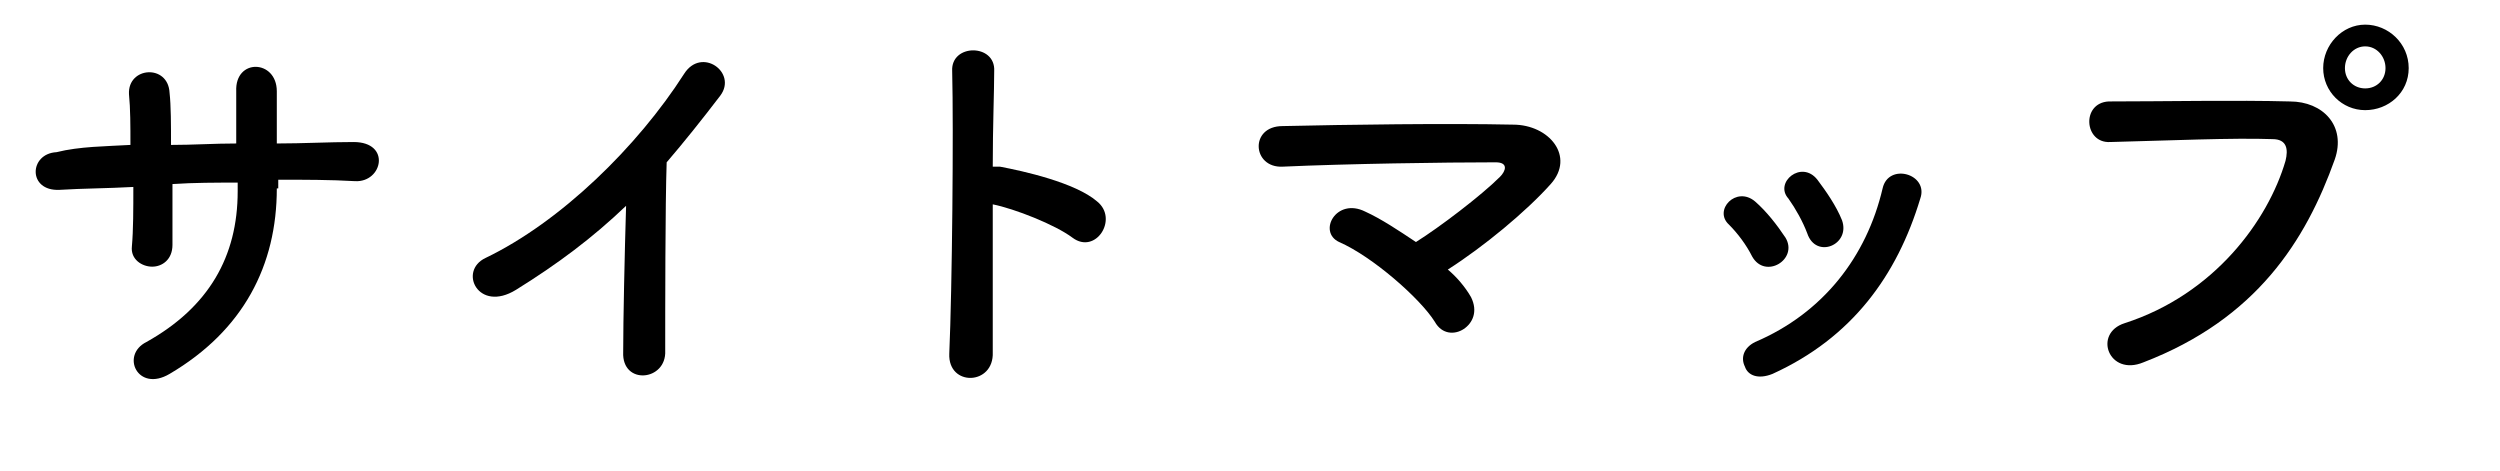 <?xml version="1.0" encoding="utf-8"?>
<!-- Generator: Adobe Illustrator 24.1.1, SVG Export Plug-In . SVG Version: 6.00 Build 0)  -->
<svg version="1.1" id="レイヤー_1" xmlns="http://www.w3.org/2000/svg" xmlns:xlink="http://www.w3.org/1999/xlink" x="0px"
	 y="0px" viewBox="0 0 172.5 32.5" style="enable-background:new 0 0 172.5 32.5;" xml:space="preserve">
<g>
	<path d="M19.1,13c0,5.3-2.3,9.8-7.4,12.8c-2.2,1.3-3.4-1.3-1.6-2.2c4.3-2.4,6.3-5.9,6.3-10.4v-0.6c-1.5,0-3,0-4.5,0.1
		c0,1.6,0,3.1,0,4.2c0,1-0.7,1.5-1.4,1.5c-0.7,0-1.5-0.5-1.4-1.4c0.1-1.1,0.1-2.6,0.1-4.1c-1.8,0.1-3.5,0.1-5.1,0.2
		c-2.2,0.1-2.1-2.5-0.2-2.6C5.5,10.1,7.3,10.1,9,10C9,8.7,9,7.5,8.9,6.5c-0.1-1.9,2.7-2.1,2.8-0.1c0.1,0.9,0.1,2.2,0.1,3.6
		c1.5,0,3-0.1,4.5-0.1c0-1.5,0-2.8,0-3.6c-0.1-2.3,2.8-2.2,2.8,0c0,1.1,0,2.4,0,3.6c1.8,0,3.6-0.1,5.3-0.1c2.6,0,2,2.8,0.1,2.7
		c-1.7-0.1-3.5-0.1-5.3-0.1V13z"/>
	<path d="M35.6,20c-2.6,1.6-4-1.3-2.1-2.2c5.2-2.5,10.5-7.7,13.7-12.7c1.2-1.9,3.7-0.1,2.5,1.5c-1.3,1.7-2.5,3.2-3.7,4.6
		c-0.1,2.9-0.1,10.2-0.1,13c0.1,2.1-3,2.4-2.9,0.1c0-2.2,0.1-6.8,0.2-10.1C40.9,16.4,38.5,18.2,35.6,20z"/>
	<path d="M68.5,24.3c0.1,2.3-3.1,2.4-3,0.1c0.2-4.5,0.3-15.5,0.2-19.5c-0.1-1.9,3-1.9,2.9,0c0,1.4-0.1,3.8-0.1,6.6
		c0.1,0,0.3,0,0.5,0c1.6,0.3,5.2,1.1,6.7,2.4c1.5,1.2-0.1,3.7-1.7,2.5c-1.2-0.9-4-2-5.5-2.3C68.5,18,68.5,22,68.5,24.3z"/>
	<path d="M101.5,20.5c0.5,1,0.1,1.8-0.5,2.2c-0.6,0.4-1.5,0.4-2-0.5c-1-1.6-4.3-4.5-6.6-5.5c-1.5-0.7-0.2-3.1,1.8-2.1
		c1.1,0.5,2.3,1.3,3.5,2.1c1.6-1,4.5-3.2,5.8-4.5c0.4-0.4,0.6-1-0.3-1c-3.5,0-10.3,0.1-14.7,0.3c-2.1,0.1-2.3-2.8,0-2.8
		c4.4-0.1,11.3-0.2,15.9-0.1c2.5,0,4.3,2.2,2.6,4.1c-1.7,1.9-4.6,4.3-7.1,5.9C100.5,19.1,101.1,19.8,101.5,20.5z"/>
	<path d="M120.9,17.7c-0.4-0.8-1-1.6-1.6-2.2c-1.1-1,0.5-2.7,1.8-1.6c0.8,0.7,1.5,1.6,2.1,2.5C124.1,17.9,121.8,19.3,120.9,17.7z
		 M120.4,25.3c-0.3-0.6-0.1-1.3,0.7-1.7c4.7-2,7.7-5.9,8.8-10.6c0.4-1.8,3.2-1,2.6,0.7c-1.6,5.3-4.7,9.6-10.2,12.1
		C121.3,26.2,120.6,25.9,120.4,25.3z M124.7,16.1c-0.3-0.8-0.8-1.7-1.3-2.4c-1-1.1,0.9-2.7,2-1.3c0.6,0.8,1.3,1.8,1.7,2.8
		C127.7,16.9,125.3,17.9,124.7,16.1z"/>
	<path d="M146.6,22.3c6.2-2,9.9-7.1,11.1-11.2c0.2-0.8,0.1-1.5-0.9-1.5c-2.7-0.1-7.2,0.1-11.2,0.2c-1.8,0.1-2-2.7-0.1-2.8
		C149.2,7,154.4,6.9,158,7c2.3,0,3.9,1.7,3.1,4c-2,5.6-5.4,11-13.2,14C145.5,26,144.4,23,146.6,22.3z M163.2,7.6
		c-1.6,0-2.9-1.3-2.9-2.9s1.3-3,2.9-3s3,1.3,3,3S164.8,7.6,163.2,7.6z M163.2,3.2c-0.8,0-1.4,0.7-1.4,1.5c0,0.8,0.6,1.4,1.4,1.4
		s1.4-0.6,1.4-1.4C164.6,3.9,164,3.2,163.2,3.2z"/>
</g>
</svg>
